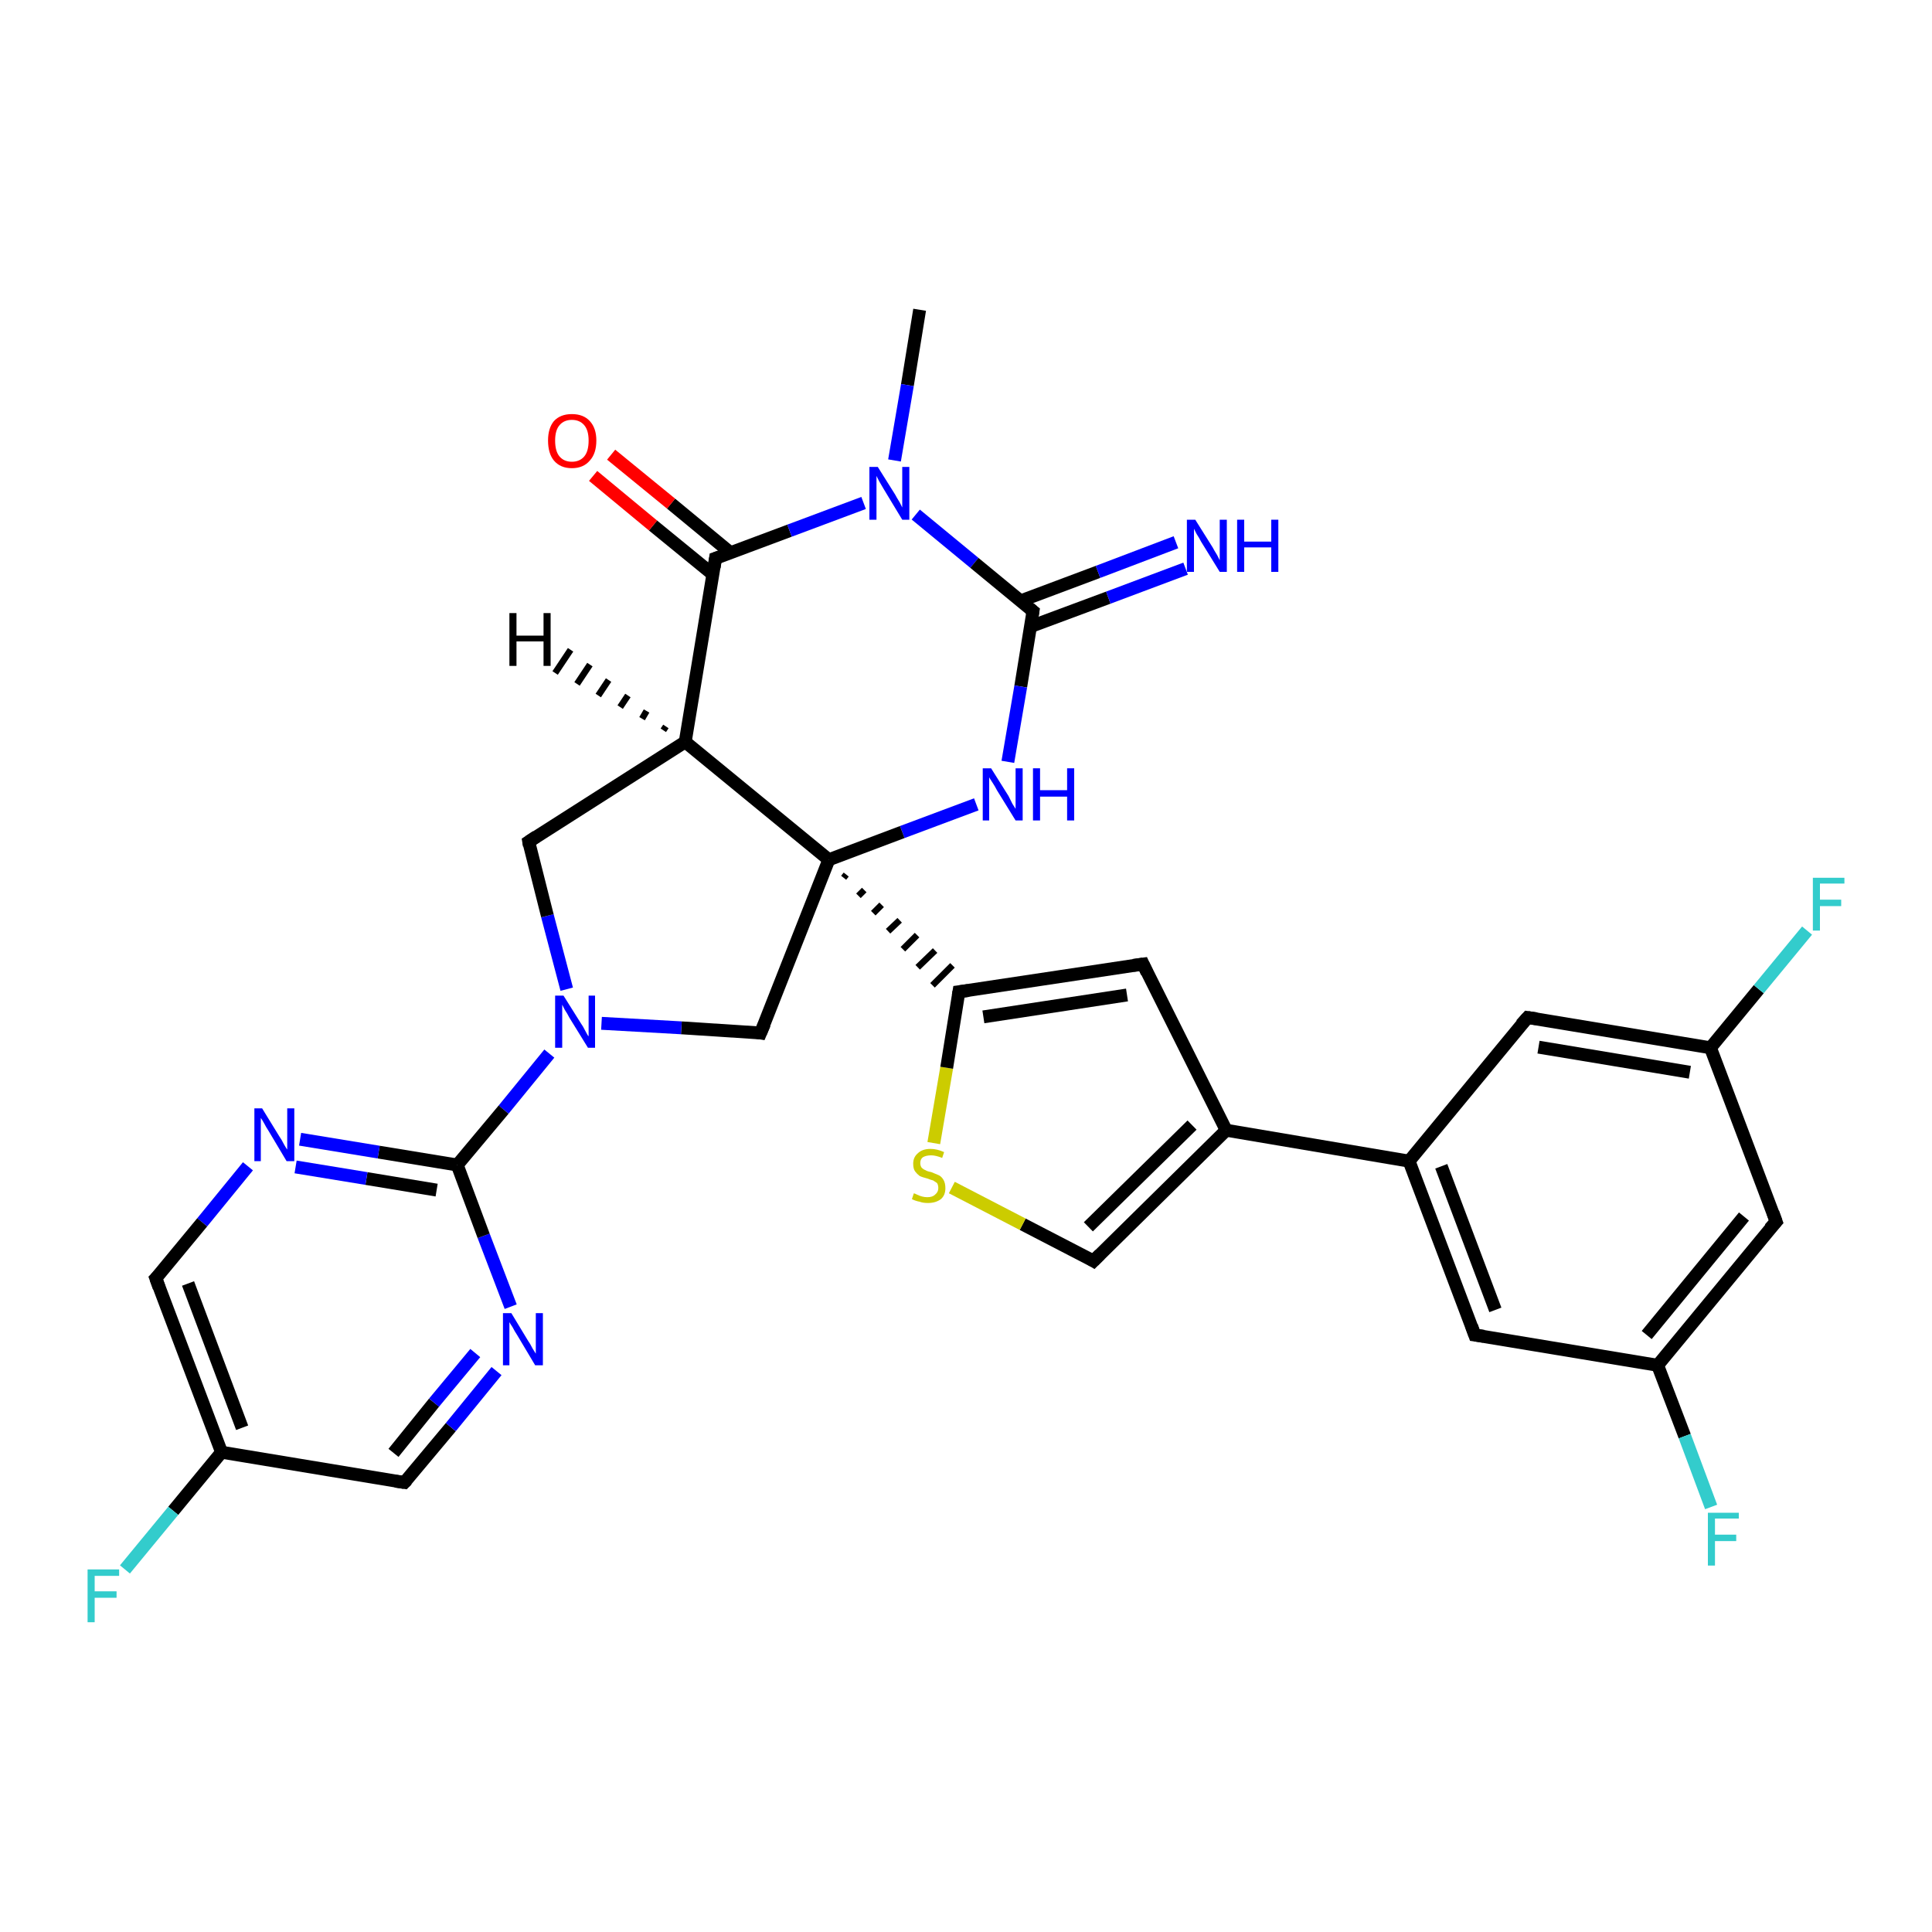<?xml version='1.0' encoding='iso-8859-1'?>
<svg version='1.1' baseProfile='full'
              xmlns='http://www.w3.org/2000/svg'
                      xmlns:rdkit='http://www.rdkit.org/xml'
                      xmlns:xlink='http://www.w3.org/1999/xlink'
                  xml:space='preserve'
width='300px' height='300px' viewBox='0 0 300 300'>
<!-- END OF HEADER -->
<rect style='opacity:1.0;fill:#FFFFFF;stroke:none' width='300.0' height='300.0' x='0.0' y='0.0'> </rect>
<path class='bond-0 atom-0 atom-1' d='M 142.8,48.1 L 140.9,59.8' style='fill:none;fill-rule:evenodd;stroke:#000000;stroke-width:2.0px;stroke-linecap:butt;stroke-linejoin:miter;stroke-opacity:1' />
<path class='bond-0 atom-0 atom-1' d='M 140.9,59.8 L 138.9,71.5' style='fill:none;fill-rule:evenodd;stroke:#0000FF;stroke-width:2.0px;stroke-linecap:butt;stroke-linejoin:miter;stroke-opacity:1' />
<path class='bond-1 atom-1 atom-2' d='M 142.2,79.9 L 151.3,87.4' style='fill:none;fill-rule:evenodd;stroke:#0000FF;stroke-width:2.0px;stroke-linecap:butt;stroke-linejoin:miter;stroke-opacity:1' />
<path class='bond-1 atom-1 atom-2' d='M 151.3,87.4 L 160.4,94.9' style='fill:none;fill-rule:evenodd;stroke:#000000;stroke-width:2.0px;stroke-linecap:butt;stroke-linejoin:miter;stroke-opacity:1' />
<path class='bond-2 atom-2 atom-3' d='M 160.0,97.3 L 172.1,92.8' style='fill:none;fill-rule:evenodd;stroke:#000000;stroke-width:2.0px;stroke-linecap:butt;stroke-linejoin:miter;stroke-opacity:1' />
<path class='bond-2 atom-2 atom-3' d='M 172.1,92.8 L 184.1,88.3' style='fill:none;fill-rule:evenodd;stroke:#0000FF;stroke-width:2.0px;stroke-linecap:butt;stroke-linejoin:miter;stroke-opacity:1' />
<path class='bond-2 atom-2 atom-3' d='M 158.5,93.3 L 170.5,88.8' style='fill:none;fill-rule:evenodd;stroke:#000000;stroke-width:2.0px;stroke-linecap:butt;stroke-linejoin:miter;stroke-opacity:1' />
<path class='bond-2 atom-2 atom-3' d='M 170.5,88.8 L 182.6,84.2' style='fill:none;fill-rule:evenodd;stroke:#0000FF;stroke-width:2.0px;stroke-linecap:butt;stroke-linejoin:miter;stroke-opacity:1' />
<path class='bond-3 atom-2 atom-4' d='M 160.4,94.9 L 158.5,106.6' style='fill:none;fill-rule:evenodd;stroke:#000000;stroke-width:2.0px;stroke-linecap:butt;stroke-linejoin:miter;stroke-opacity:1' />
<path class='bond-3 atom-2 atom-4' d='M 158.5,106.6 L 156.5,118.3' style='fill:none;fill-rule:evenodd;stroke:#0000FF;stroke-width:2.0px;stroke-linecap:butt;stroke-linejoin:miter;stroke-opacity:1' />
<path class='bond-4 atom-4 atom-5' d='M 151.6,124.9 L 140.1,129.2' style='fill:none;fill-rule:evenodd;stroke:#0000FF;stroke-width:2.0px;stroke-linecap:butt;stroke-linejoin:miter;stroke-opacity:1' />
<path class='bond-4 atom-4 atom-5' d='M 140.1,129.2 L 128.7,133.5' style='fill:none;fill-rule:evenodd;stroke:#000000;stroke-width:2.0px;stroke-linecap:butt;stroke-linejoin:miter;stroke-opacity:1' />
<path class='bond-5 atom-5 atom-6' d='M 128.7,133.5 L 118.1,160.4' style='fill:none;fill-rule:evenodd;stroke:#000000;stroke-width:2.0px;stroke-linecap:butt;stroke-linejoin:miter;stroke-opacity:1' />
<path class='bond-6 atom-6 atom-7' d='M 118.1,160.4 L 105.8,159.6' style='fill:none;fill-rule:evenodd;stroke:#000000;stroke-width:2.0px;stroke-linecap:butt;stroke-linejoin:miter;stroke-opacity:1' />
<path class='bond-6 atom-6 atom-7' d='M 105.8,159.6 L 93.4,158.9' style='fill:none;fill-rule:evenodd;stroke:#0000FF;stroke-width:2.0px;stroke-linecap:butt;stroke-linejoin:miter;stroke-opacity:1' />
<path class='bond-7 atom-7 atom-8' d='M 88.0,153.6 L 85.0,142.2' style='fill:none;fill-rule:evenodd;stroke:#0000FF;stroke-width:2.0px;stroke-linecap:butt;stroke-linejoin:miter;stroke-opacity:1' />
<path class='bond-7 atom-7 atom-8' d='M 85.0,142.2 L 82.1,130.7' style='fill:none;fill-rule:evenodd;stroke:#000000;stroke-width:2.0px;stroke-linecap:butt;stroke-linejoin:miter;stroke-opacity:1' />
<path class='bond-8 atom-8 atom-9' d='M 82.1,130.7 L 106.4,115.2' style='fill:none;fill-rule:evenodd;stroke:#000000;stroke-width:2.0px;stroke-linecap:butt;stroke-linejoin:miter;stroke-opacity:1' />
<path class='bond-9 atom-9 atom-10' d='M 106.4,115.2 L 111.1,86.7' style='fill:none;fill-rule:evenodd;stroke:#000000;stroke-width:2.0px;stroke-linecap:butt;stroke-linejoin:miter;stroke-opacity:1' />
<path class='bond-10 atom-10 atom-11' d='M 113.4,85.8 L 104.2,78.2' style='fill:none;fill-rule:evenodd;stroke:#000000;stroke-width:2.0px;stroke-linecap:butt;stroke-linejoin:miter;stroke-opacity:1' />
<path class='bond-10 atom-10 atom-11' d='M 104.2,78.2 L 94.9,70.6' style='fill:none;fill-rule:evenodd;stroke:#FF0000;stroke-width:2.0px;stroke-linecap:butt;stroke-linejoin:miter;stroke-opacity:1' />
<path class='bond-10 atom-10 atom-11' d='M 110.7,89.2 L 101.4,81.6' style='fill:none;fill-rule:evenodd;stroke:#000000;stroke-width:2.0px;stroke-linecap:butt;stroke-linejoin:miter;stroke-opacity:1' />
<path class='bond-10 atom-10 atom-11' d='M 101.4,81.6 L 92.1,73.9' style='fill:none;fill-rule:evenodd;stroke:#FF0000;stroke-width:2.0px;stroke-linecap:butt;stroke-linejoin:miter;stroke-opacity:1' />
<path class='bond-11 atom-7 atom-12' d='M 85.3,163.6 L 78.2,172.3' style='fill:none;fill-rule:evenodd;stroke:#0000FF;stroke-width:2.0px;stroke-linecap:butt;stroke-linejoin:miter;stroke-opacity:1' />
<path class='bond-11 atom-7 atom-12' d='M 78.2,172.3 L 71.0,180.9' style='fill:none;fill-rule:evenodd;stroke:#000000;stroke-width:2.0px;stroke-linecap:butt;stroke-linejoin:miter;stroke-opacity:1' />
<path class='bond-12 atom-12 atom-13' d='M 71.0,180.9 L 58.8,178.9' style='fill:none;fill-rule:evenodd;stroke:#000000;stroke-width:2.0px;stroke-linecap:butt;stroke-linejoin:miter;stroke-opacity:1' />
<path class='bond-12 atom-12 atom-13' d='M 58.8,178.9 L 46.6,176.9' style='fill:none;fill-rule:evenodd;stroke:#0000FF;stroke-width:2.0px;stroke-linecap:butt;stroke-linejoin:miter;stroke-opacity:1' />
<path class='bond-12 atom-12 atom-13' d='M 67.8,184.8 L 56.9,183.0' style='fill:none;fill-rule:evenodd;stroke:#000000;stroke-width:2.0px;stroke-linecap:butt;stroke-linejoin:miter;stroke-opacity:1' />
<path class='bond-12 atom-12 atom-13' d='M 56.9,183.0 L 45.9,181.2' style='fill:none;fill-rule:evenodd;stroke:#0000FF;stroke-width:2.0px;stroke-linecap:butt;stroke-linejoin:miter;stroke-opacity:1' />
<path class='bond-13 atom-13 atom-14' d='M 38.5,181.1 L 31.4,189.8' style='fill:none;fill-rule:evenodd;stroke:#0000FF;stroke-width:2.0px;stroke-linecap:butt;stroke-linejoin:miter;stroke-opacity:1' />
<path class='bond-13 atom-13 atom-14' d='M 31.4,189.8 L 24.2,198.5' style='fill:none;fill-rule:evenodd;stroke:#000000;stroke-width:2.0px;stroke-linecap:butt;stroke-linejoin:miter;stroke-opacity:1' />
<path class='bond-14 atom-14 atom-15' d='M 24.2,198.5 L 34.4,225.5' style='fill:none;fill-rule:evenodd;stroke:#000000;stroke-width:2.0px;stroke-linecap:butt;stroke-linejoin:miter;stroke-opacity:1' />
<path class='bond-14 atom-14 atom-15' d='M 29.2,199.3 L 37.6,221.7' style='fill:none;fill-rule:evenodd;stroke:#000000;stroke-width:2.0px;stroke-linecap:butt;stroke-linejoin:miter;stroke-opacity:1' />
<path class='bond-15 atom-15 atom-16' d='M 34.4,225.5 L 26.9,234.6' style='fill:none;fill-rule:evenodd;stroke:#000000;stroke-width:2.0px;stroke-linecap:butt;stroke-linejoin:miter;stroke-opacity:1' />
<path class='bond-15 atom-15 atom-16' d='M 26.9,234.6 L 19.4,243.7' style='fill:none;fill-rule:evenodd;stroke:#33CCCC;stroke-width:2.0px;stroke-linecap:butt;stroke-linejoin:miter;stroke-opacity:1' />
<path class='bond-16 atom-15 atom-17' d='M 34.4,225.5 L 62.8,230.2' style='fill:none;fill-rule:evenodd;stroke:#000000;stroke-width:2.0px;stroke-linecap:butt;stroke-linejoin:miter;stroke-opacity:1' />
<path class='bond-17 atom-17 atom-18' d='M 62.8,230.2 L 70.0,221.6' style='fill:none;fill-rule:evenodd;stroke:#000000;stroke-width:2.0px;stroke-linecap:butt;stroke-linejoin:miter;stroke-opacity:1' />
<path class='bond-17 atom-17 atom-18' d='M 70.0,221.6 L 77.1,212.9' style='fill:none;fill-rule:evenodd;stroke:#0000FF;stroke-width:2.0px;stroke-linecap:butt;stroke-linejoin:miter;stroke-opacity:1' />
<path class='bond-17 atom-17 atom-18' d='M 61.1,225.6 L 67.4,217.8' style='fill:none;fill-rule:evenodd;stroke:#000000;stroke-width:2.0px;stroke-linecap:butt;stroke-linejoin:miter;stroke-opacity:1' />
<path class='bond-17 atom-17 atom-18' d='M 67.4,217.8 L 73.8,210.1' style='fill:none;fill-rule:evenodd;stroke:#0000FF;stroke-width:2.0px;stroke-linecap:butt;stroke-linejoin:miter;stroke-opacity:1' />
<path class='bond-18 atom-5 atom-19' d='M 131.0,136.3 L 131.4,135.8' style='fill:none;fill-rule:evenodd;stroke:#000000;stroke-width:1.0px;stroke-linecap:butt;stroke-linejoin:miter;stroke-opacity:1' />
<path class='bond-18 atom-5 atom-19' d='M 133.3,139.1 L 134.2,138.2' style='fill:none;fill-rule:evenodd;stroke:#000000;stroke-width:1.0px;stroke-linecap:butt;stroke-linejoin:miter;stroke-opacity:1' />
<path class='bond-18 atom-5 atom-19' d='M 135.6,141.8 L 136.9,140.5' style='fill:none;fill-rule:evenodd;stroke:#000000;stroke-width:1.0px;stroke-linecap:butt;stroke-linejoin:miter;stroke-opacity:1' />
<path class='bond-18 atom-5 atom-19' d='M 137.9,144.6 L 139.7,142.9' style='fill:none;fill-rule:evenodd;stroke:#000000;stroke-width:1.0px;stroke-linecap:butt;stroke-linejoin:miter;stroke-opacity:1' />
<path class='bond-18 atom-5 atom-19' d='M 140.2,147.4 L 142.4,145.2' style='fill:none;fill-rule:evenodd;stroke:#000000;stroke-width:1.0px;stroke-linecap:butt;stroke-linejoin:miter;stroke-opacity:1' />
<path class='bond-18 atom-5 atom-19' d='M 142.5,150.2 L 145.2,147.6' style='fill:none;fill-rule:evenodd;stroke:#000000;stroke-width:1.0px;stroke-linecap:butt;stroke-linejoin:miter;stroke-opacity:1' />
<path class='bond-18 atom-5 atom-19' d='M 144.8,153.0 L 147.9,149.9' style='fill:none;fill-rule:evenodd;stroke:#000000;stroke-width:1.0px;stroke-linecap:butt;stroke-linejoin:miter;stroke-opacity:1' />
<path class='bond-19 atom-19 atom-20' d='M 148.9,154.0 L 177.5,149.7' style='fill:none;fill-rule:evenodd;stroke:#000000;stroke-width:2.0px;stroke-linecap:butt;stroke-linejoin:miter;stroke-opacity:1' />
<path class='bond-19 atom-19 atom-20' d='M 152.7,157.9 L 175.0,154.5' style='fill:none;fill-rule:evenodd;stroke:#000000;stroke-width:2.0px;stroke-linecap:butt;stroke-linejoin:miter;stroke-opacity:1' />
<path class='bond-20 atom-20 atom-21' d='M 177.5,149.7 L 190.4,175.5' style='fill:none;fill-rule:evenodd;stroke:#000000;stroke-width:2.0px;stroke-linecap:butt;stroke-linejoin:miter;stroke-opacity:1' />
<path class='bond-21 atom-21 atom-22' d='M 190.4,175.5 L 169.8,195.8' style='fill:none;fill-rule:evenodd;stroke:#000000;stroke-width:2.0px;stroke-linecap:butt;stroke-linejoin:miter;stroke-opacity:1' />
<path class='bond-21 atom-21 atom-22' d='M 185.1,174.7 L 169.0,190.5' style='fill:none;fill-rule:evenodd;stroke:#000000;stroke-width:2.0px;stroke-linecap:butt;stroke-linejoin:miter;stroke-opacity:1' />
<path class='bond-22 atom-22 atom-23' d='M 169.8,195.8 L 158.8,190.1' style='fill:none;fill-rule:evenodd;stroke:#000000;stroke-width:2.0px;stroke-linecap:butt;stroke-linejoin:miter;stroke-opacity:1' />
<path class='bond-22 atom-22 atom-23' d='M 158.8,190.1 L 147.8,184.4' style='fill:none;fill-rule:evenodd;stroke:#CCCC00;stroke-width:2.0px;stroke-linecap:butt;stroke-linejoin:miter;stroke-opacity:1' />
<path class='bond-23 atom-21 atom-24' d='M 190.4,175.5 L 218.8,180.3' style='fill:none;fill-rule:evenodd;stroke:#000000;stroke-width:2.0px;stroke-linecap:butt;stroke-linejoin:miter;stroke-opacity:1' />
<path class='bond-24 atom-24 atom-25' d='M 218.8,180.3 L 229.0,207.3' style='fill:none;fill-rule:evenodd;stroke:#000000;stroke-width:2.0px;stroke-linecap:butt;stroke-linejoin:miter;stroke-opacity:1' />
<path class='bond-24 atom-24 atom-25' d='M 223.8,181.1 L 232.2,203.4' style='fill:none;fill-rule:evenodd;stroke:#000000;stroke-width:2.0px;stroke-linecap:butt;stroke-linejoin:miter;stroke-opacity:1' />
<path class='bond-25 atom-25 atom-26' d='M 229.0,207.3 L 257.4,212.0' style='fill:none;fill-rule:evenodd;stroke:#000000;stroke-width:2.0px;stroke-linecap:butt;stroke-linejoin:miter;stroke-opacity:1' />
<path class='bond-26 atom-26 atom-27' d='M 257.4,212.0 L 261.6,223.0' style='fill:none;fill-rule:evenodd;stroke:#000000;stroke-width:2.0px;stroke-linecap:butt;stroke-linejoin:miter;stroke-opacity:1' />
<path class='bond-26 atom-26 atom-27' d='M 261.6,223.0 L 265.7,234.0' style='fill:none;fill-rule:evenodd;stroke:#33CCCC;stroke-width:2.0px;stroke-linecap:butt;stroke-linejoin:miter;stroke-opacity:1' />
<path class='bond-27 atom-26 atom-28' d='M 257.4,212.0 L 275.8,189.7' style='fill:none;fill-rule:evenodd;stroke:#000000;stroke-width:2.0px;stroke-linecap:butt;stroke-linejoin:miter;stroke-opacity:1' />
<path class='bond-27 atom-26 atom-28' d='M 255.7,207.3 L 270.8,188.9' style='fill:none;fill-rule:evenodd;stroke:#000000;stroke-width:2.0px;stroke-linecap:butt;stroke-linejoin:miter;stroke-opacity:1' />
<path class='bond-28 atom-28 atom-29' d='M 275.8,189.7 L 265.6,162.7' style='fill:none;fill-rule:evenodd;stroke:#000000;stroke-width:2.0px;stroke-linecap:butt;stroke-linejoin:miter;stroke-opacity:1' />
<path class='bond-29 atom-29 atom-30' d='M 265.6,162.7 L 273.1,153.6' style='fill:none;fill-rule:evenodd;stroke:#000000;stroke-width:2.0px;stroke-linecap:butt;stroke-linejoin:miter;stroke-opacity:1' />
<path class='bond-29 atom-29 atom-30' d='M 273.1,153.6 L 280.6,144.5' style='fill:none;fill-rule:evenodd;stroke:#33CCCC;stroke-width:2.0px;stroke-linecap:butt;stroke-linejoin:miter;stroke-opacity:1' />
<path class='bond-30 atom-29 atom-31' d='M 265.6,162.7 L 237.2,158.0' style='fill:none;fill-rule:evenodd;stroke:#000000;stroke-width:2.0px;stroke-linecap:butt;stroke-linejoin:miter;stroke-opacity:1' />
<path class='bond-30 atom-29 atom-31' d='M 262.4,166.5 L 238.9,162.6' style='fill:none;fill-rule:evenodd;stroke:#000000;stroke-width:2.0px;stroke-linecap:butt;stroke-linejoin:miter;stroke-opacity:1' />
<path class='bond-31 atom-10 atom-1' d='M 111.1,86.7 L 122.6,82.4' style='fill:none;fill-rule:evenodd;stroke:#000000;stroke-width:2.0px;stroke-linecap:butt;stroke-linejoin:miter;stroke-opacity:1' />
<path class='bond-31 atom-10 atom-1' d='M 122.6,82.4 L 134.1,78.1' style='fill:none;fill-rule:evenodd;stroke:#0000FF;stroke-width:2.0px;stroke-linecap:butt;stroke-linejoin:miter;stroke-opacity:1' />
<path class='bond-32 atom-18 atom-12' d='M 79.3,202.9 L 75.1,191.9' style='fill:none;fill-rule:evenodd;stroke:#0000FF;stroke-width:2.0px;stroke-linecap:butt;stroke-linejoin:miter;stroke-opacity:1' />
<path class='bond-32 atom-18 atom-12' d='M 75.1,191.9 L 71.0,180.9' style='fill:none;fill-rule:evenodd;stroke:#000000;stroke-width:2.0px;stroke-linecap:butt;stroke-linejoin:miter;stroke-opacity:1' />
<path class='bond-33 atom-23 atom-19' d='M 145.0,177.5 L 147.0,165.8' style='fill:none;fill-rule:evenodd;stroke:#CCCC00;stroke-width:2.0px;stroke-linecap:butt;stroke-linejoin:miter;stroke-opacity:1' />
<path class='bond-33 atom-23 atom-19' d='M 147.0,165.8 L 148.9,154.0' style='fill:none;fill-rule:evenodd;stroke:#000000;stroke-width:2.0px;stroke-linecap:butt;stroke-linejoin:miter;stroke-opacity:1' />
<path class='bond-34 atom-31 atom-24' d='M 237.2,158.0 L 218.8,180.3' style='fill:none;fill-rule:evenodd;stroke:#000000;stroke-width:2.0px;stroke-linecap:butt;stroke-linejoin:miter;stroke-opacity:1' />
<path class='bond-35 atom-9 atom-5' d='M 106.4,115.2 L 128.7,133.5' style='fill:none;fill-rule:evenodd;stroke:#000000;stroke-width:2.0px;stroke-linecap:butt;stroke-linejoin:miter;stroke-opacity:1' />
<path class='bond-36 atom-9 atom-32' d='M 103.0,113.4 L 103.4,112.8' style='fill:none;fill-rule:evenodd;stroke:#000000;stroke-width:1.0px;stroke-linecap:butt;stroke-linejoin:miter;stroke-opacity:1' />
<path class='bond-36 atom-9 atom-32' d='M 99.7,111.6 L 100.4,110.4' style='fill:none;fill-rule:evenodd;stroke:#000000;stroke-width:1.0px;stroke-linecap:butt;stroke-linejoin:miter;stroke-opacity:1' />
<path class='bond-36 atom-9 atom-32' d='M 96.3,109.8 L 97.5,108.0' style='fill:none;fill-rule:evenodd;stroke:#000000;stroke-width:1.0px;stroke-linecap:butt;stroke-linejoin:miter;stroke-opacity:1' />
<path class='bond-36 atom-9 atom-32' d='M 92.9,108.0 L 94.5,105.6' style='fill:none;fill-rule:evenodd;stroke:#000000;stroke-width:1.0px;stroke-linecap:butt;stroke-linejoin:miter;stroke-opacity:1' />
<path class='bond-36 atom-9 atom-32' d='M 89.6,106.2 L 91.6,103.2' style='fill:none;fill-rule:evenodd;stroke:#000000;stroke-width:1.0px;stroke-linecap:butt;stroke-linejoin:miter;stroke-opacity:1' />
<path class='bond-36 atom-9 atom-32' d='M 86.2,104.5 L 88.6,100.9' style='fill:none;fill-rule:evenodd;stroke:#000000;stroke-width:1.0px;stroke-linecap:butt;stroke-linejoin:miter;stroke-opacity:1' />
<path d='M 159.9,94.5 L 160.4,94.9 L 160.3,95.5' style='fill:none;stroke:#000000;stroke-width:2.0px;stroke-linecap:butt;stroke-linejoin:miter;stroke-opacity:1;' />
<path d='M 118.7,159.0 L 118.1,160.4 L 117.5,160.3' style='fill:none;stroke:#000000;stroke-width:2.0px;stroke-linecap:butt;stroke-linejoin:miter;stroke-opacity:1;' />
<path d='M 82.2,131.3 L 82.1,130.7 L 83.3,129.9' style='fill:none;stroke:#000000;stroke-width:2.0px;stroke-linecap:butt;stroke-linejoin:miter;stroke-opacity:1;' />
<path d='M 110.9,88.1 L 111.1,86.7 L 111.7,86.5' style='fill:none;stroke:#000000;stroke-width:2.0px;stroke-linecap:butt;stroke-linejoin:miter;stroke-opacity:1;' />
<path d='M 24.6,198.1 L 24.2,198.5 L 24.7,199.9' style='fill:none;stroke:#000000;stroke-width:2.0px;stroke-linecap:butt;stroke-linejoin:miter;stroke-opacity:1;' />
<path d='M 61.4,230.0 L 62.8,230.2 L 63.2,229.8' style='fill:none;stroke:#000000;stroke-width:2.0px;stroke-linecap:butt;stroke-linejoin:miter;stroke-opacity:1;' />
<path d='M 150.4,153.8 L 148.9,154.0 L 148.8,154.6' style='fill:none;stroke:#000000;stroke-width:2.0px;stroke-linecap:butt;stroke-linejoin:miter;stroke-opacity:1;' />
<path d='M 176.0,149.9 L 177.5,149.7 L 178.1,151.0' style='fill:none;stroke:#000000;stroke-width:2.0px;stroke-linecap:butt;stroke-linejoin:miter;stroke-opacity:1;' />
<path d='M 170.8,194.8 L 169.8,195.8 L 169.3,195.5' style='fill:none;stroke:#000000;stroke-width:2.0px;stroke-linecap:butt;stroke-linejoin:miter;stroke-opacity:1;' />
<path d='M 228.5,205.9 L 229.0,207.3 L 230.4,207.5' style='fill:none;stroke:#000000;stroke-width:2.0px;stroke-linecap:butt;stroke-linejoin:miter;stroke-opacity:1;' />
<path d='M 274.8,190.8 L 275.8,189.7 L 275.3,188.3' style='fill:none;stroke:#000000;stroke-width:2.0px;stroke-linecap:butt;stroke-linejoin:miter;stroke-opacity:1;' />
<path d='M 238.6,158.2 L 237.2,158.0 L 236.2,159.1' style='fill:none;stroke:#000000;stroke-width:2.0px;stroke-linecap:butt;stroke-linejoin:miter;stroke-opacity:1;' />
<path class='atom-1' d='M 136.3 72.5
L 139.0 76.8
Q 139.2 77.2, 139.7 78.0
Q 140.1 78.8, 140.1 78.8
L 140.1 72.5
L 141.2 72.5
L 141.2 80.7
L 140.1 80.7
L 137.2 75.9
Q 136.9 75.4, 136.5 74.7
Q 136.2 74.1, 136.1 73.9
L 136.1 80.7
L 135.0 80.7
L 135.0 72.5
L 136.3 72.5
' fill='#0000FF'/>
<path class='atom-3' d='M 185.6 80.7
L 188.3 85.0
Q 188.5 85.4, 189.0 86.2
Q 189.4 87.0, 189.4 87.0
L 189.4 80.7
L 190.5 80.7
L 190.5 88.8
L 189.4 88.8
L 186.5 84.1
Q 186.2 83.5, 185.8 82.9
Q 185.5 82.3, 185.4 82.1
L 185.4 88.8
L 184.3 88.8
L 184.3 80.7
L 185.6 80.7
' fill='#0000FF'/>
<path class='atom-3' d='M 192.1 80.7
L 193.2 80.7
L 193.2 84.1
L 197.4 84.1
L 197.4 80.7
L 198.5 80.7
L 198.5 88.8
L 197.4 88.8
L 197.4 85.0
L 193.2 85.0
L 193.2 88.8
L 192.1 88.8
L 192.1 80.7
' fill='#0000FF'/>
<path class='atom-4' d='M 153.9 119.3
L 156.6 123.6
Q 156.8 124.0, 157.2 124.8
Q 157.7 125.6, 157.7 125.6
L 157.7 119.3
L 158.8 119.3
L 158.8 127.4
L 157.7 127.4
L 154.8 122.7
Q 154.5 122.1, 154.1 121.5
Q 153.7 120.9, 153.6 120.7
L 153.6 127.4
L 152.6 127.4
L 152.6 119.3
L 153.9 119.3
' fill='#0000FF'/>
<path class='atom-4' d='M 160.4 119.3
L 161.5 119.3
L 161.5 122.7
L 165.7 122.7
L 165.7 119.3
L 166.8 119.3
L 166.8 127.4
L 165.7 127.4
L 165.7 123.7
L 161.5 123.7
L 161.5 127.4
L 160.4 127.4
L 160.4 119.3
' fill='#0000FF'/>
<path class='atom-7' d='M 87.5 154.6
L 90.2 158.9
Q 90.5 159.3, 90.9 160.1
Q 91.3 160.9, 91.4 160.9
L 91.4 154.6
L 92.4 154.6
L 92.4 162.7
L 91.3 162.7
L 88.4 158.0
Q 88.1 157.4, 87.7 156.8
Q 87.4 156.2, 87.3 156.0
L 87.3 162.7
L 86.2 162.7
L 86.2 154.6
L 87.5 154.6
' fill='#0000FF'/>
<path class='atom-11' d='M 85.1 68.4
Q 85.1 66.5, 86.0 65.4
Q 87.0 64.3, 88.8 64.3
Q 90.6 64.3, 91.6 65.4
Q 92.6 66.5, 92.6 68.4
Q 92.6 70.4, 91.6 71.5
Q 90.6 72.7, 88.8 72.7
Q 87.0 72.7, 86.0 71.5
Q 85.1 70.4, 85.1 68.4
M 88.8 71.7
Q 90.0 71.7, 90.7 70.9
Q 91.4 70.1, 91.4 68.4
Q 91.4 66.8, 90.7 66.0
Q 90.0 65.2, 88.8 65.2
Q 87.6 65.2, 86.9 66.0
Q 86.2 66.8, 86.2 68.4
Q 86.2 70.1, 86.9 70.9
Q 87.6 71.7, 88.8 71.7
' fill='#FF0000'/>
<path class='atom-13' d='M 40.7 172.1
L 43.4 176.5
Q 43.7 176.9, 44.1 177.7
Q 44.5 178.4, 44.6 178.5
L 44.6 172.1
L 45.7 172.1
L 45.7 180.3
L 44.5 180.3
L 41.7 175.6
Q 41.3 175.0, 41.0 174.4
Q 40.6 173.7, 40.5 173.6
L 40.5 180.3
L 39.5 180.3
L 39.5 172.1
L 40.7 172.1
' fill='#0000FF'/>
<path class='atom-16' d='M 13.6 243.7
L 18.5 243.7
L 18.5 244.7
L 14.7 244.7
L 14.7 247.1
L 18.1 247.1
L 18.1 248.1
L 14.7 248.1
L 14.7 251.9
L 13.6 251.9
L 13.6 243.7
' fill='#33CCCC'/>
<path class='atom-18' d='M 79.4 203.9
L 82.0 208.2
Q 82.3 208.6, 82.7 209.4
Q 83.2 210.2, 83.2 210.2
L 83.2 203.9
L 84.3 203.9
L 84.3 212.0
L 83.1 212.0
L 80.3 207.3
Q 79.9 206.7, 79.6 206.1
Q 79.2 205.5, 79.1 205.3
L 79.1 212.0
L 78.1 212.0
L 78.1 203.9
L 79.4 203.9
' fill='#0000FF'/>
<path class='atom-23' d='M 141.9 185.3
Q 142.0 185.3, 142.4 185.5
Q 142.8 185.7, 143.2 185.8
Q 143.6 185.9, 144.0 185.9
Q 144.8 185.9, 145.2 185.5
Q 145.7 185.1, 145.7 184.5
Q 145.7 184.0, 145.5 183.7
Q 145.2 183.5, 144.9 183.3
Q 144.5 183.2, 144.0 183.0
Q 143.2 182.8, 142.8 182.6
Q 142.4 182.3, 142.1 181.9
Q 141.8 181.5, 141.8 180.7
Q 141.8 179.7, 142.5 179.1
Q 143.2 178.4, 144.5 178.4
Q 145.5 178.4, 146.6 178.9
L 146.3 179.8
Q 145.3 179.4, 144.6 179.4
Q 143.8 179.4, 143.3 179.7
Q 142.9 180.0, 142.9 180.6
Q 142.9 181.0, 143.1 181.3
Q 143.4 181.6, 143.7 181.7
Q 144.0 181.9, 144.6 182.0
Q 145.3 182.3, 145.8 182.5
Q 146.2 182.7, 146.5 183.2
Q 146.8 183.7, 146.8 184.5
Q 146.8 185.6, 146.1 186.2
Q 145.3 186.8, 144.1 186.8
Q 143.3 186.8, 142.8 186.6
Q 142.2 186.5, 141.6 186.2
L 141.9 185.3
' fill='#CCCC00'/>
<path class='atom-27' d='M 265.2 234.9
L 270.0 234.9
L 270.0 235.8
L 266.3 235.8
L 266.3 238.3
L 269.6 238.3
L 269.6 239.3
L 266.3 239.3
L 266.3 243.1
L 265.2 243.1
L 265.2 234.9
' fill='#33CCCC'/>
<path class='atom-30' d='M 281.5 136.3
L 286.4 136.3
L 286.4 137.2
L 282.6 137.2
L 282.6 139.7
L 285.9 139.7
L 285.9 140.7
L 282.6 140.7
L 282.6 144.5
L 281.5 144.5
L 281.5 136.3
' fill='#33CCCC'/>
<path class='atom-32' d='M 79.1 95.2
L 80.2 95.2
L 80.2 98.7
L 84.4 98.7
L 84.4 95.2
L 85.5 95.2
L 85.5 103.4
L 84.4 103.4
L 84.4 99.6
L 80.2 99.6
L 80.2 103.4
L 79.1 103.4
L 79.1 95.2
' fill='#000000'/>
</svg>
